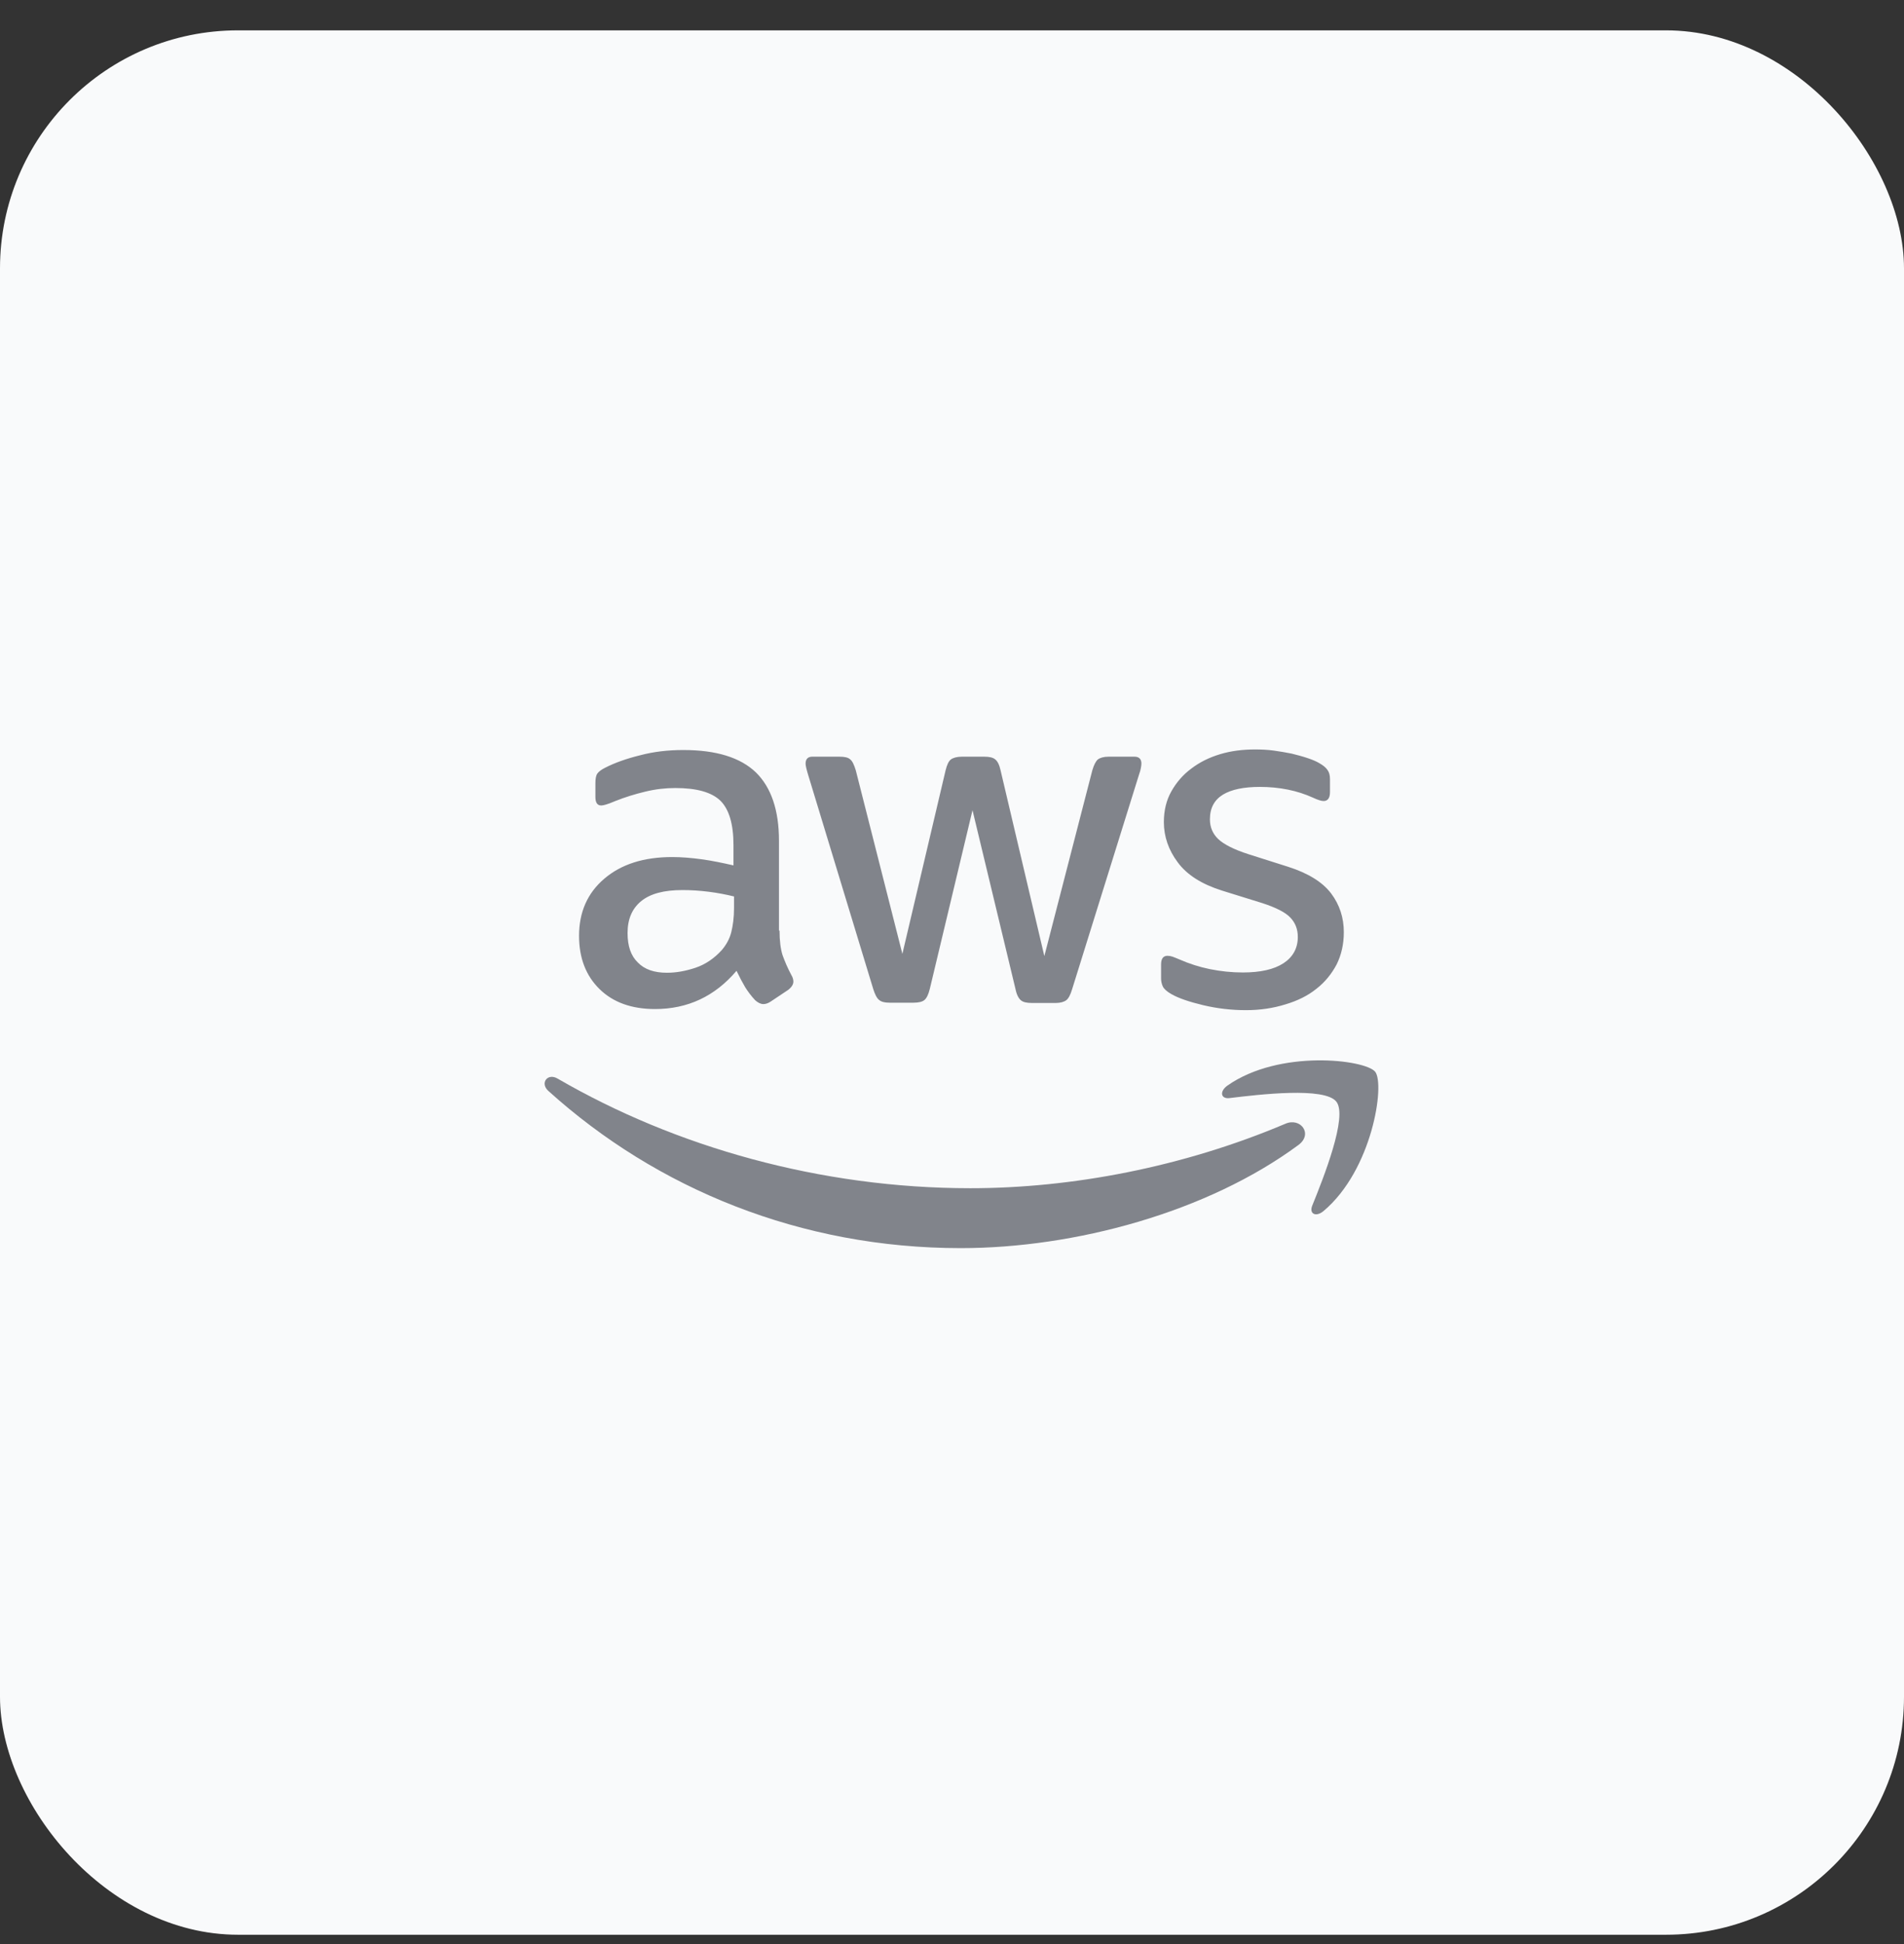 <svg width="48" height="49" viewBox="0 0 48 49" fill="none" xmlns="http://www.w3.org/2000/svg">
<rect x="0" y="0" width="48" height="49" fill="#333333" stroke="none"/>
<rect y="0.765" width="48" height="48" rx="6" fill="#F9FAFB"/>
<g clip-path="url(#clip0_1_814)">
<path fill-rule="evenodd" clip-rule="evenodd" d="M19.652 23.455C19.652 23.714 19.68 23.924 19.729 24.077C19.785 24.231 19.855 24.399 19.953 24.581C19.987 24.637 20.001 24.692 20.001 24.741C20.001 24.811 19.959 24.881 19.869 24.951L19.428 25.245C19.365 25.287 19.302 25.308 19.246 25.308C19.177 25.308 19.107 25.273 19.037 25.21C18.939 25.105 18.855 24.993 18.785 24.881C18.715 24.762 18.645 24.63 18.568 24.469C18.023 25.112 17.338 25.433 16.513 25.433C15.926 25.433 15.457 25.266 15.115 24.93C14.772 24.595 14.598 24.147 14.598 23.588C14.598 22.994 14.807 22.511 15.234 22.148C15.66 21.784 16.226 21.602 16.946 21.602C17.184 21.602 17.429 21.623 17.688 21.658C17.946 21.693 18.212 21.749 18.491 21.812V21.302C18.491 20.771 18.38 20.4 18.163 20.183C17.939 19.967 17.562 19.862 17.023 19.862C16.779 19.862 16.527 19.89 16.268 19.953C16.01 20.015 15.758 20.092 15.513 20.19C15.401 20.239 15.318 20.267 15.269 20.281C15.22 20.295 15.185 20.302 15.157 20.302C15.059 20.302 15.01 20.232 15.01 20.085V19.743C15.01 19.631 15.024 19.547 15.059 19.498C15.094 19.449 15.157 19.4 15.255 19.351C15.499 19.226 15.793 19.121 16.136 19.037C16.478 18.946 16.842 18.904 17.226 18.904C18.058 18.904 18.666 19.093 19.058 19.47C19.442 19.848 19.638 20.421 19.638 21.19V23.455H19.652L19.652 23.455H19.652ZM16.814 24.518C17.044 24.518 17.282 24.476 17.534 24.392C17.785 24.308 18.009 24.154 18.198 23.945C18.31 23.812 18.393 23.665 18.435 23.497C18.477 23.329 18.505 23.127 18.505 22.889V22.595C18.303 22.546 18.086 22.504 17.862 22.476C17.638 22.448 17.422 22.434 17.205 22.434C16.737 22.434 16.394 22.525 16.163 22.714C15.933 22.903 15.821 23.169 15.821 23.518C15.821 23.847 15.905 24.091 16.079 24.259C16.247 24.434 16.492 24.518 16.814 24.518L16.814 24.518L16.814 24.518ZM22.427 25.273C22.301 25.273 22.218 25.252 22.162 25.203C22.106 25.161 22.057 25.063 22.015 24.93L20.372 19.526C20.33 19.386 20.309 19.296 20.309 19.247C20.309 19.135 20.365 19.072 20.477 19.072H21.162C21.295 19.072 21.386 19.093 21.435 19.142C21.491 19.184 21.532 19.282 21.574 19.414L22.749 24.042L23.839 19.414C23.874 19.275 23.916 19.184 23.972 19.142C24.028 19.1 24.126 19.072 24.252 19.072H24.811C24.944 19.072 25.035 19.093 25.091 19.142C25.147 19.184 25.196 19.282 25.224 19.414L26.328 24.098L27.538 19.414C27.579 19.275 27.628 19.184 27.677 19.142C27.733 19.1 27.824 19.072 27.95 19.072H28.6C28.712 19.072 28.775 19.128 28.775 19.247C28.775 19.282 28.768 19.317 28.761 19.358C28.754 19.4 28.74 19.456 28.712 19.533L27.027 24.937C26.985 25.077 26.936 25.168 26.881 25.21C26.825 25.252 26.734 25.28 26.615 25.28H26.014C25.881 25.28 25.79 25.259 25.734 25.21C25.678 25.161 25.629 25.07 25.601 24.93L24.517 20.421L23.441 24.923C23.406 25.063 23.364 25.154 23.308 25.203C23.252 25.252 23.154 25.273 23.029 25.273H22.427ZM31.41 25.461C31.047 25.461 30.683 25.419 30.334 25.336C29.984 25.252 29.712 25.161 29.53 25.056C29.418 24.993 29.341 24.923 29.313 24.86C29.285 24.797 29.271 24.727 29.271 24.665V24.308C29.271 24.161 29.327 24.091 29.432 24.091C29.474 24.091 29.516 24.098 29.558 24.112C29.6 24.126 29.663 24.154 29.733 24.182C29.97 24.287 30.229 24.371 30.502 24.427C30.781 24.483 31.054 24.511 31.334 24.511C31.774 24.511 32.117 24.434 32.354 24.28C32.592 24.126 32.718 23.902 32.718 23.616C32.718 23.42 32.655 23.259 32.529 23.127C32.403 22.994 32.166 22.875 31.823 22.763L30.809 22.448C30.299 22.288 29.921 22.05 29.691 21.735C29.46 21.428 29.341 21.085 29.341 20.722C29.341 20.428 29.404 20.169 29.53 19.946C29.656 19.722 29.824 19.526 30.033 19.372C30.243 19.212 30.481 19.093 30.76 19.009C31.04 18.925 31.334 18.89 31.641 18.89C31.795 18.89 31.956 18.897 32.11 18.918C32.27 18.939 32.417 18.967 32.564 18.995C32.704 19.03 32.837 19.065 32.962 19.107C33.088 19.149 33.186 19.191 33.256 19.233C33.354 19.288 33.424 19.344 33.466 19.407C33.508 19.463 33.529 19.54 33.529 19.638V19.967C33.529 20.113 33.473 20.19 33.368 20.19C33.312 20.19 33.221 20.162 33.102 20.106C32.704 19.925 32.256 19.834 31.76 19.834C31.362 19.834 31.047 19.897 30.83 20.029C30.614 20.162 30.502 20.365 30.502 20.652C30.502 20.847 30.572 21.015 30.711 21.148C30.851 21.281 31.11 21.414 31.48 21.532L32.473 21.847C32.977 22.008 33.34 22.232 33.557 22.518C33.773 22.805 33.878 23.133 33.878 23.497C33.878 23.797 33.815 24.07 33.697 24.308C33.571 24.546 33.403 24.755 33.186 24.923C32.969 25.098 32.711 25.224 32.41 25.314C32.096 25.412 31.767 25.461 31.41 25.461L31.41 25.461L31.41 25.461Z" fill="#81848B"/>
<path fill-rule="evenodd" clip-rule="evenodd" d="M32.734 28.859C30.434 30.558 27.092 31.459 24.219 31.459C20.192 31.459 16.564 29.97 13.823 27.496C13.607 27.3 13.803 27.034 14.061 27.188C17.025 28.908 20.681 29.949 24.463 29.949C27.015 29.949 29.819 29.418 32.398 28.327C32.783 28.153 33.111 28.579 32.734 28.859V28.859Z" fill="#81848B"/>
<path fill-rule="evenodd" clip-rule="evenodd" d="M33.69 27.768C33.396 27.391 31.746 27.586 30.998 27.677C30.774 27.705 30.739 27.509 30.942 27.363C32.256 26.44 34.417 26.706 34.668 27.013C34.92 27.328 34.598 29.488 33.368 30.523C33.179 30.683 32.998 30.599 33.081 30.39C33.361 29.698 33.983 28.139 33.69 27.768H33.69V27.768Z" fill="#81848B"/>
</g>
<defs>
<clipPath id="clip0_1_814">
<rect width="21.02" height="12.57" fill="white" transform="translate(13.73 18.89)"/>
</clipPath>
</defs>
</svg>
